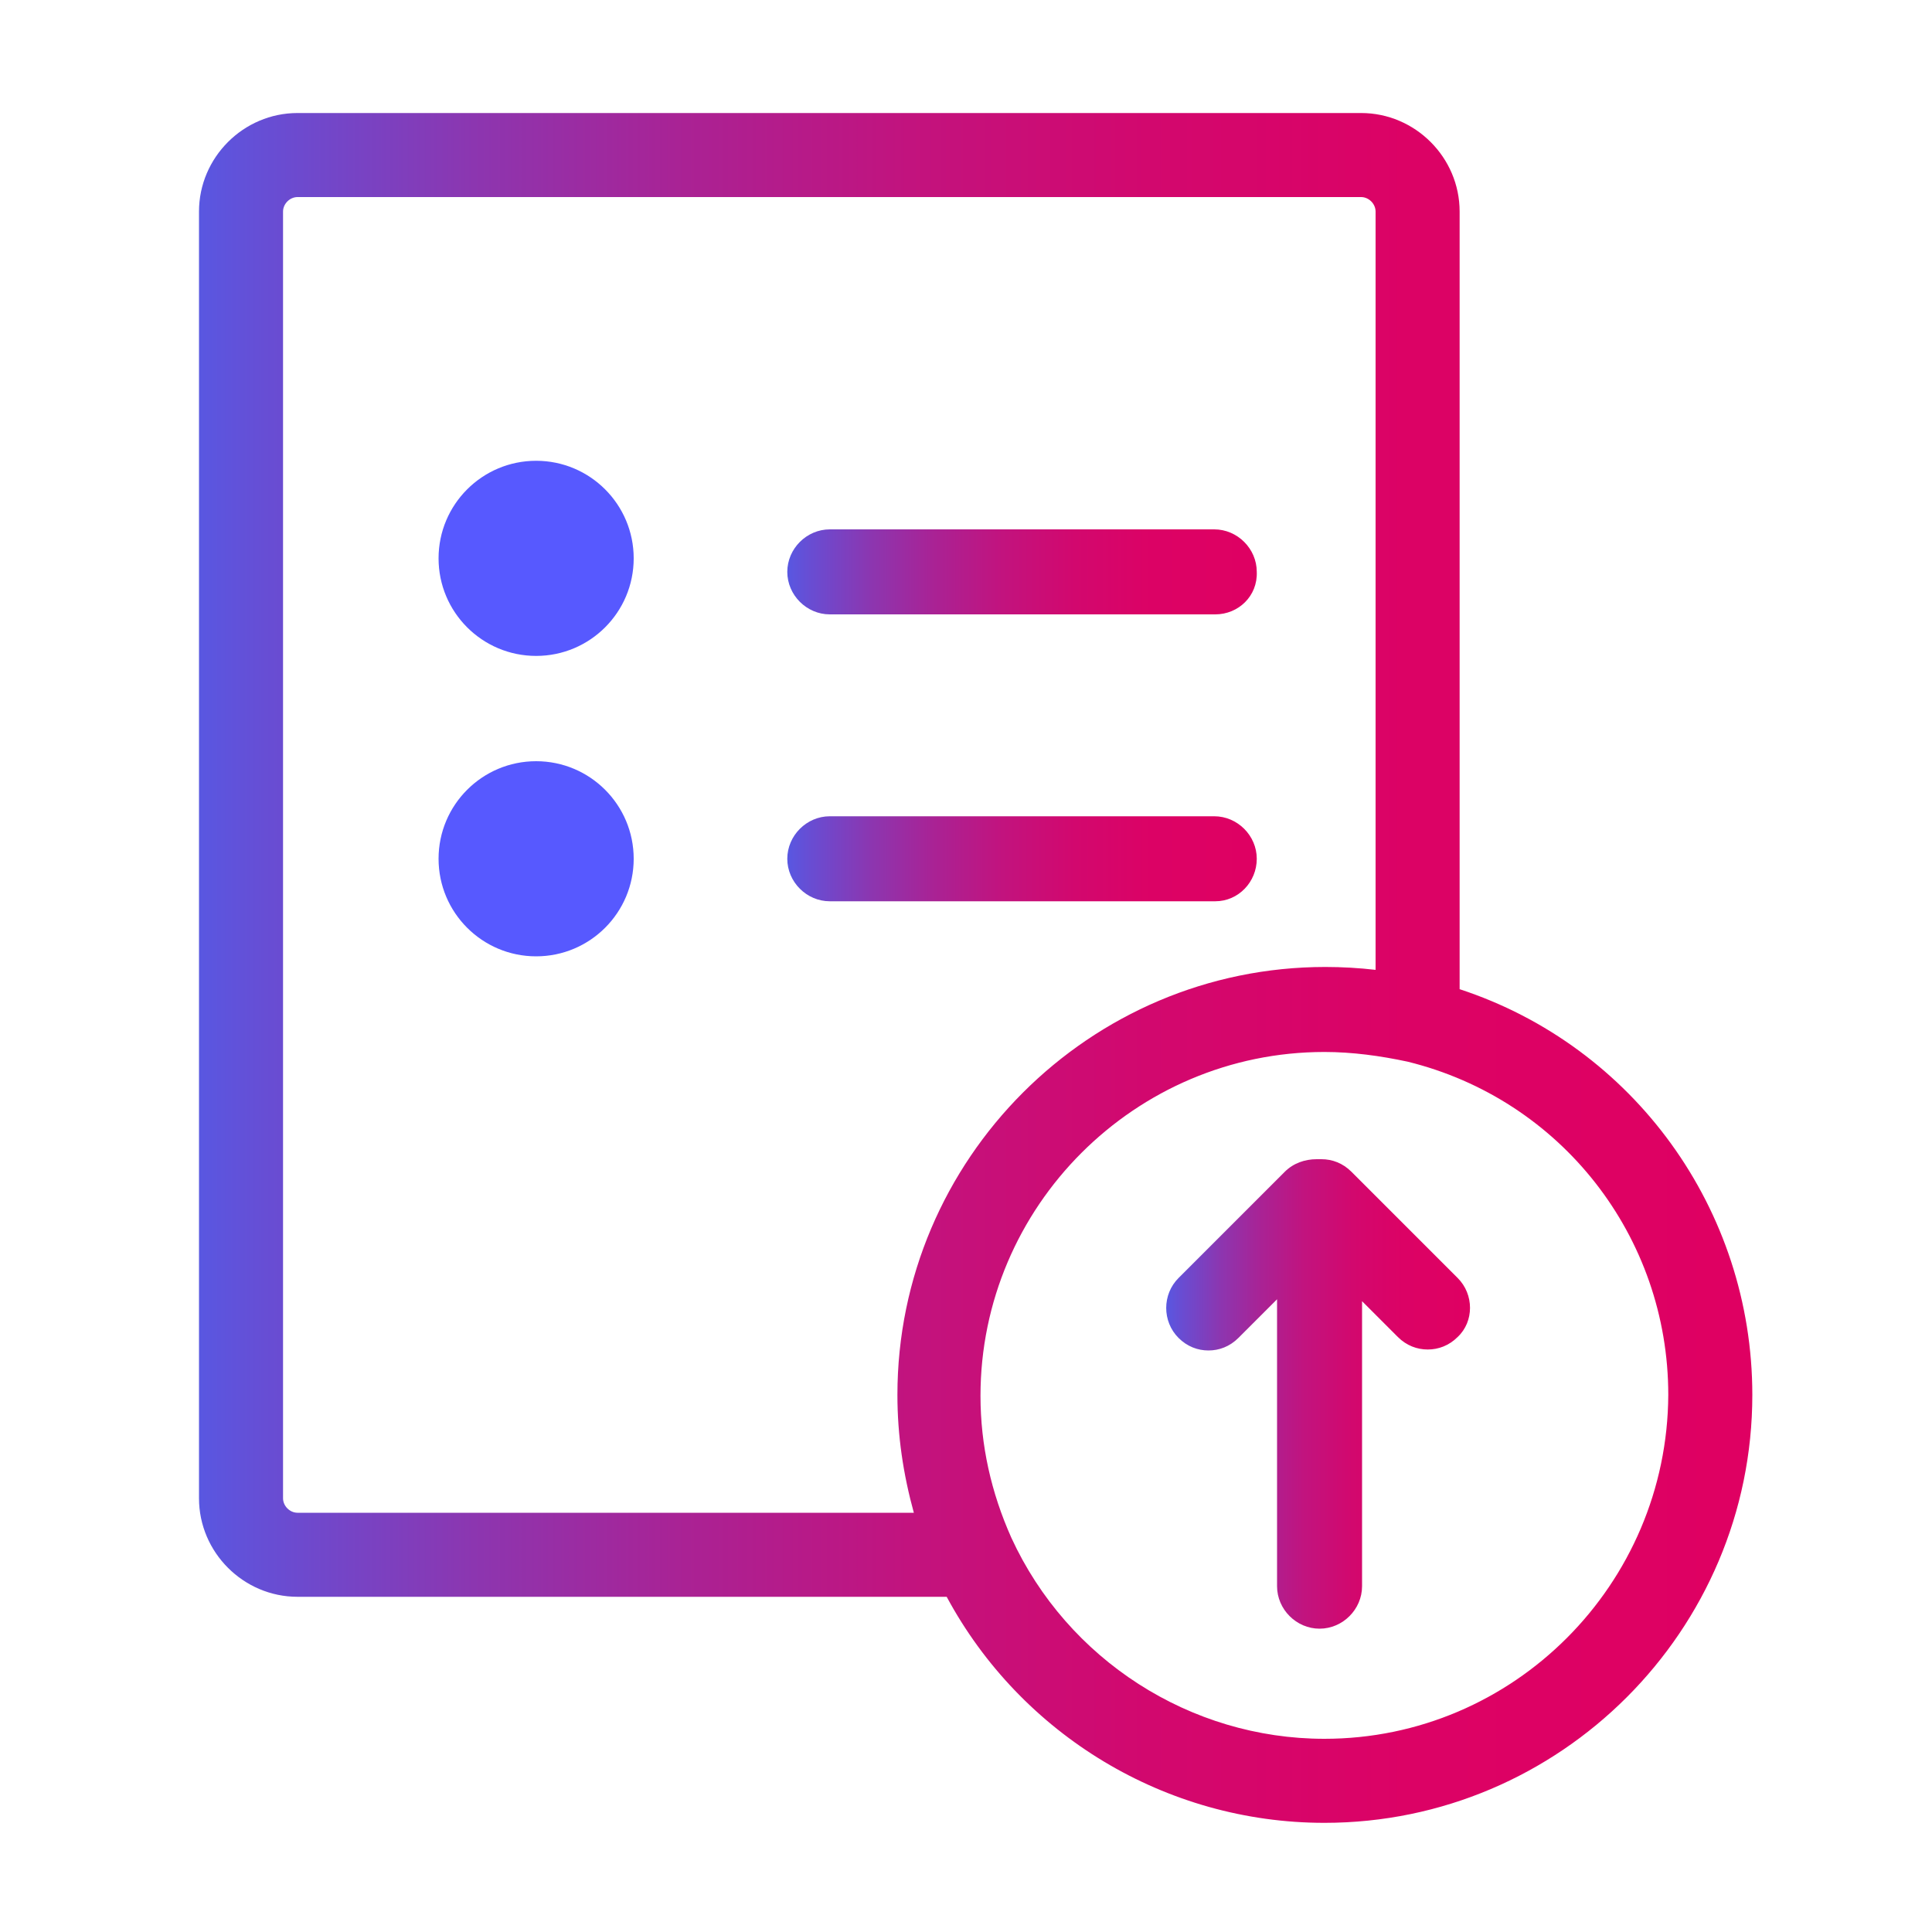 <?xml version="1.0" encoding="utf-8"?>
<!-- Generator: Adobe Illustrator 26.3.1, SVG Export Plug-In . SVG Version: 6.00 Build 0)  -->
<svg version="1.1" id="Layer_1" xmlns="http://www.w3.org/2000/svg" xmlns:xlink="http://www.w3.org/1999/xlink" x="0px" y="0px"
	 viewBox="0 0 200 200" style="enable-background:new 0 0 200 200;" xml:space="preserve">
<style type="text/css">
	.st0{fill:#5759FF;}
	.st1{fill:url(#SVGID_1_);}
	.st2{fill:url(#SVGID_00000178193461554505420190000016806472408423380609_);}
	.st3{fill:url(#SVGID_00000119832631626202821970000015041192957462265480_);}
	.st4{fill:url(#SVGID_00000012447986363258848710000015449719566716635299_);}
</style>
<g>
	<g>
		<circle class="st0" cx="55.5" cy="57.8" r="10.1"/>
		<circle class="st0" cx="55.5" cy="88.9" r="10.1"/>
		<g>
			<linearGradient id="SVGID_1_" gradientUnits="userSpaceOnUse" x1="81.552" y1="59.235" x2="130.173" y2="59.235">
				<stop  offset="6.911359e-04" style="stop-color:#5957E1"/>
				<stop  offset="4.740266e-02" style="stop-color:#684DD3"/>
				<stop  offset="0.177" style="stop-color:#8C36B0"/>
				<stop  offset="0.314" style="stop-color:#AA2294"/>
				<stop  offset="0.457" style="stop-color:#C2137E"/>
				<stop  offset="0.611" style="stop-color:#D2086E"/>
				<stop  offset="0.78" style="stop-color:#DC0265"/>
				<stop  offset="1" style="stop-color:#DF0062"/>
			</linearGradient>
			<path class="st1" d="M125.8,63.6H85.9c-2.4,0-4.4-2-4.4-4.4c0-2.4,2-4.4,4.4-4.4h39.8c2.4,0,4.4,2,4.4,4.4
				C130.2,61.7,128.2,63.6,125.8,63.6z"/>
		</g>
		<g>
			
				<linearGradient id="SVGID_00000176747203680929173880000006292594850878546355_" gradientUnits="userSpaceOnUse" x1="81.552" y1="88.887" x2="130.173" y2="88.887">
				<stop  offset="6.911359e-04" style="stop-color:#5957E1"/>
				<stop  offset="4.740266e-02" style="stop-color:#684DD3"/>
				<stop  offset="0.177" style="stop-color:#8C36B0"/>
				<stop  offset="0.314" style="stop-color:#AA2294"/>
				<stop  offset="0.457" style="stop-color:#C2137E"/>
				<stop  offset="0.611" style="stop-color:#D2086E"/>
				<stop  offset="0.78" style="stop-color:#DC0265"/>
				<stop  offset="1" style="stop-color:#DF0062"/>
			</linearGradient>
			<path style="fill:url(#SVGID_00000176747203680929173880000006292594850878546355_);" d="M125.8,93.3H85.9c-2.4,0-4.4-2-4.4-4.4
				s2-4.4,4.4-4.4h39.8c2.4,0,4.4,2,4.4,4.4S128.2,93.3,125.8,93.3z"/>
		</g>
	</g>
	
		<linearGradient id="SVGID_00000002384351911988927920000015868317983775818657_" gradientUnits="userSpaceOnUse" x1="20.519" y1="100.23" x2="181.407" y2="100.23">
		<stop  offset="6.911359e-04" style="stop-color:#5957E1"/>
		<stop  offset="4.740266e-02" style="stop-color:#684DD3"/>
		<stop  offset="0.177" style="stop-color:#8C36B0"/>
		<stop  offset="0.314" style="stop-color:#AA2294"/>
		<stop  offset="0.457" style="stop-color:#C2137E"/>
		<stop  offset="0.611" style="stop-color:#D2086E"/>
		<stop  offset="0.78" style="stop-color:#DC0265"/>
		<stop  offset="1" style="stop-color:#DF0062"/>
	</linearGradient>
	<path style="fill:url(#SVGID_00000002384351911988927920000015868317983775818657_);" d="M151.1,102.4V21.9
		c0-5.6-4.6-10.2-10.2-10.2H30.8c-5.6,0-10.2,4.6-10.2,10.2v133.2c0,5.6,4.6,10.2,10.2,10.2H98c7.7,14.3,22.7,23.4,39.1,23.4
		c24.4,0,44.3-19.9,44.3-44.3C181.4,125.2,169.1,108.3,151.1,102.4z M30.8,156.6c-0.8,0-1.5-0.7-1.5-1.5V21.9c0-0.8,0.7-1.5,1.5-1.5
		h110.1c0.8,0,1.5,0.7,1.5,1.5v78.5c-1.7-0.2-3.5-0.3-5.2-0.3c-24.4,0-44.3,19.9-44.3,44.3c0,4.2,0.6,8.2,1.7,12.2H30.8z M137.1,180
		c-13.9,0-26.6-8.2-32.4-20.8l0,0c-2.1-4.7-3.2-9.6-3.2-14.7c0-19.6,16-35.6,35.6-35.6c2.9,0,5.8,0.4,8.6,1c0,0,0,0,0,0
		c15.9,3.9,27,18.1,27,34.5C172.6,164,156.7,180,137.1,180z"/>
	
		<linearGradient id="SVGID_00000021841035355279567350000005471555247891314569_" gradientUnits="userSpaceOnUse" x1="120.744" y1="144.363" x2="152.189" y2="144.363">
		<stop  offset="6.911359e-04" style="stop-color:#5957E1"/>
		<stop  offset="4.740266e-02" style="stop-color:#684DD3"/>
		<stop  offset="0.177" style="stop-color:#8C36B0"/>
		<stop  offset="0.314" style="stop-color:#AA2294"/>
		<stop  offset="0.457" style="stop-color:#C2137E"/>
		<stop  offset="0.611" style="stop-color:#D2086E"/>
		<stop  offset="0.78" style="stop-color:#DC0265"/>
		<stop  offset="1" style="stop-color:#DF0062"/>
	</linearGradient>
	<path style="fill:url(#SVGID_00000021841035355279567350000005471555247891314569_);" d="M150.9,132.3l-11-11
		c-0.9-0.9-2-1.3-3.1-1.3c-0.1,0-0.1,0-0.2,0c-0.1,0-0.2,0-0.3,0c-1.2,0-2.4,0.4-3.3,1.3l-11,11c-1.7,1.7-1.7,4.5,0,6.2
		c0.9,0.9,2,1.3,3.1,1.3c1.1,0,2.2-0.4,3.1-1.3l4-4v29.7c0,2.4,2,4.4,4.4,4.4c2.4,0,4.4-2,4.4-4.4v-29.5l3.7,3.7
		c0.9,0.9,2,1.3,3.1,1.3c1.1,0,2.2-0.4,3.1-1.3C152.6,136.8,152.6,134,150.9,132.3z"/>
</g>
</svg>
